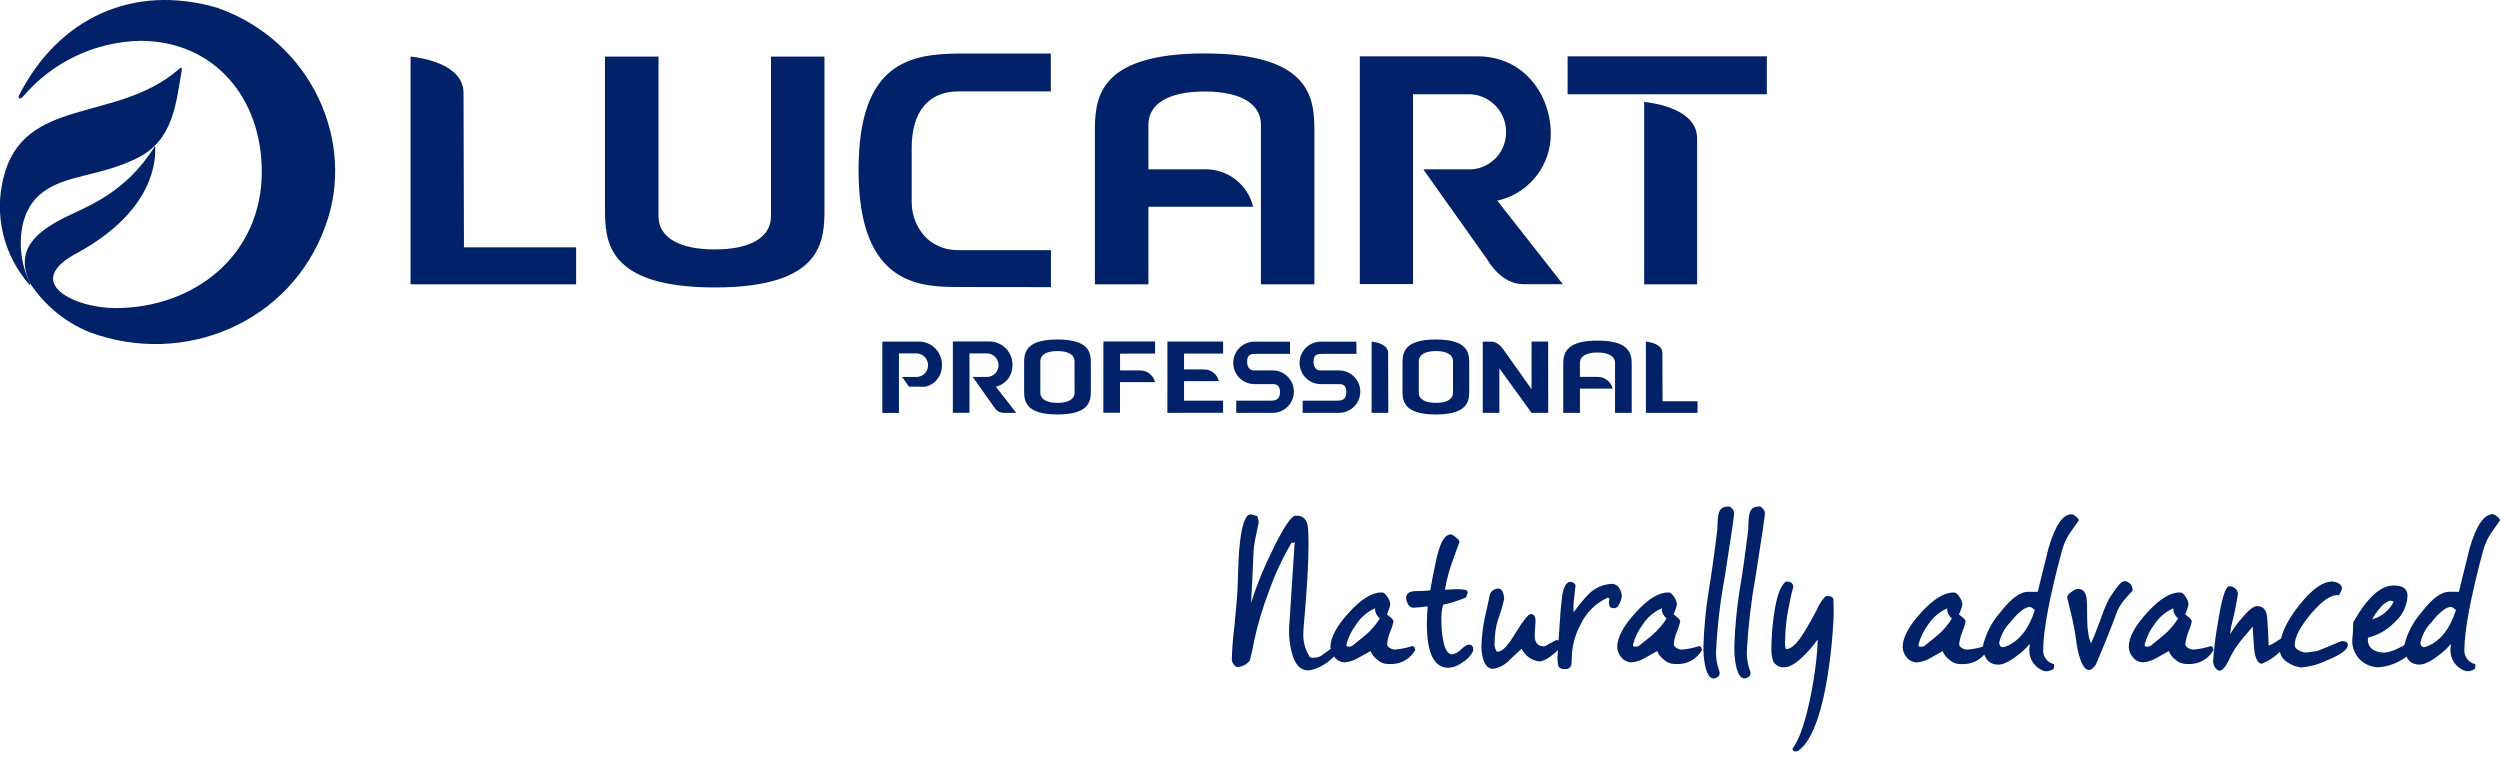 <?xml version="1.0" encoding="UTF-8"?> <svg xmlns="http://www.w3.org/2000/svg" xmlns:xlink="http://www.w3.org/1999/xlink" width="300" height="91" style="" version="1.1"><style xmlns="" type="text/css"></style><svg viewBox="0 0 300 91" fill="none"><g clip-path="url(#clip0_22_2)"><path d="M2.762 26.79C2.867 26.367 3.007 25.953 3.18 25.553L3.192 25.528C3.218 25.469 3.247 25.412 3.28 25.357C3.372 25.158 3.476 24.964 3.589 24.776C3.644 24.693 3.689 24.605 3.744 24.526C3.751 24.518 3.756 24.51 3.761 24.501C3.792 24.455 3.825 24.41 3.861 24.367C3.97 24.208 4.091 24.057 4.221 23.915C4.292 23.836 4.363 23.752 4.434 23.677C4.44 23.67 4.447 23.665 4.455 23.66C4.493 23.618 4.538 23.581 4.576 23.543C4.706 23.426 4.831 23.313 4.965 23.2C5.057 23.129 5.149 23.054 5.241 22.987C5.261 22.97 5.287 22.958 5.308 22.941C8.167 20.93 12.108 21.135 16.483 18.965C20.858 16.795 21.123 12.296 21.813 8.437C21.83 8.346 21.851 8.157 21.751 8.137C21.651 8.117 21.457 8.304 21.366 8.383C13.921 14.774 2.813 11.513 0.413 21.33C-0.143 23.543 -0.156 25.858 0.374 28.077C0.905 30.296 1.963 32.355 3.46 34.077C3.686 34.324 3.628 34.002 3.628 34.002C2.511 31.771 2.205 29.222 2.762 26.79ZM26.079 0.935C15.932 -2.029 6.96 2.206 2.269 11.475C2.239 11.533 2.231 11.599 2.247 11.662C2.262 11.725 2.3 11.781 2.353 11.818C2.461 11.877 2.662 11.692 2.766 11.588C4.502 9.541 6.652 7.886 9.076 6.734C11.499 5.581 14.14 4.956 16.823 4.9C25.723 4.9 31.414 11.782 31.414 20.587C31.414 30.675 23.275 36.951 13.879 36.972C8.958 36.981 2.487 33.878 9.355 30.308C18.749 25.12 18.645 18.991 18.633 17.644C18.633 17.569 18.612 17.536 18.578 17.518C18.569 17.566 18.552 17.611 18.527 17.652C18.306 18.012 18.034 18.371 17.8 18.702C14.377 23.52 9.945 24.988 7.612 26.18C4.451 27.8 1.558 30.025 3.728 34.169C5.439 36.699 7.855 38.67 10.676 39.838C22.124 44.111 34.934 38.668 39.061 27.086C42.749 17.065 37.426 4.92 26.079 0.935ZM92.519 25.942C92.519 28.48 90.061 29.931 85.772 29.931C81.483 29.931 79.02 28.48 79.02 25.942V6.79H72.6V24.94C72.6 28.74 72.6 34.493 85.77 34.493C98.94 34.493 98.936 28.744 98.936 24.94V6.79H92.519V25.942ZM115.193 34.442L126.118 34.455L126.109 30.015H114.963C113.534 30.039 112.152 29.5 111.116 28.515C110.014 27.371 109.4 25.843 109.406 24.254V17.69C109.406 13.422 111.438 10.971 114.976 10.971H126.1V6.423H115.393C109.135 6.423 103.026 7.51 103.026 20.433C103.026 34.439 110.639 34.439 115.188 34.439M203.655 16.608C203.655 13.134 198.655 12.372 197.299 12.226V34.117H203.655V16.608ZM137.809 24.808H150.373C150.063 23.507 149.317 22.352 148.259 21.535C147.2 20.717 145.894 20.288 144.557 20.317H137.809V14.964C137.809 12.43 140.268 10.98 144.557 10.98C148.846 10.98 151.309 12.431 151.309 14.964V34.117H157.727V15.972C157.727 12.167 157.727 6.414 144.557 6.414C131.387 6.414 131.388 12.166 131.388 15.972V34.117H137.809V24.808ZM180.092 23.976C181.83 23.497 183.36 22.457 184.445 21.018C185.531 19.579 186.11 17.821 186.092 16.019C186.092 11.529 183.006 6.759 177.283 6.759H163.176V34.089H169.56V11.315H176.585C177.718 11.409 178.774 11.928 179.542 12.766C180.31 13.605 180.733 14.702 180.728 15.839C180.742 16.974 180.321 18.072 179.55 18.906C178.779 19.74 177.718 20.246 176.585 20.321H170.794L178.482 31.158C178.649 31.458 180.217 34.101 182.797 34.101H187.538L179.678 24.079L180.092 23.976ZM188.112 11.313H212.022V6.763H188.112V11.313ZM55.624 11.168C55.624 7.697 50.632 6.932 49.269 6.786V34.116H69.137V29.676H55.675L55.624 11.168ZM164.594 40.989V49.013V49.548H166.594L166.577 42.361C166.577 41.274 165.022 41.035 164.595 40.989M126.895 40.739C122.895 40.739 122.895 42.491 122.895 43.654V46.823C122.895 47.981 122.895 49.737 126.895 49.737C130.895 49.737 130.901 47.981 130.901 46.823V43.654C130.901 42.491 130.901 40.739 126.895 40.739ZM128.948 47.128C128.948 47.901 128.199 48.345 126.895 48.345C125.591 48.345 124.842 47.901 124.842 47.128V43.348C124.842 42.571 125.587 42.127 126.895 42.127C128.203 42.127 128.944 42.571 128.944 43.348V45.514L128.948 47.128ZM172.309 40.739C168.303 40.739 168.303 42.491 168.303 43.654V46.823C168.303 47.981 168.303 49.737 172.309 49.737C176.315 49.737 176.309 47.981 176.309 46.823V43.654C176.309 42.491 176.309 40.739 172.309 40.739ZM174.362 47.128C174.362 47.901 173.614 48.345 172.309 48.345C171.004 48.345 170.256 47.901 170.256 47.128V43.348C170.256 42.571 171.005 42.127 172.309 42.127C173.613 42.127 174.362 42.571 174.362 43.348V47.128ZM153.134 44.479C153.134 44.479 152.816 44.446 152.661 44.446H150.44C150.009 44.446 149.654 44.099 149.654 43.409C149.654 42.509 150.109 42.461 150.766 42.461H154.8V41H150.557C149.916 40.994 149.296 41.23 148.821 41.661C148.347 42.092 148.052 42.686 147.996 43.324C147.94 43.963 148.127 44.599 148.519 45.106C148.912 45.613 149.481 45.953 150.113 46.059C150.113 46.059 150.427 46.092 150.582 46.092H152.772C153.253 46.092 153.596 46.334 153.596 47.02C153.596 47.928 153.141 48.078 152.48 48.078H148.35V49.542H152.69C153.331 49.549 153.952 49.314 154.427 48.883C154.903 48.453 155.199 47.859 155.255 47.22C155.312 46.581 155.125 45.944 154.733 45.437C154.34 44.929 153.771 44.589 153.138 44.483M161.108 44.483C161.108 44.483 160.786 44.45 160.636 44.45H158.407C157.976 44.45 157.625 44.103 157.625 43.413C157.625 42.513 158.077 42.465 158.732 42.465H162.767V41H158.519C157.878 40.994 157.258 41.23 156.784 41.661C156.309 42.092 156.015 42.686 155.959 43.325C155.903 43.963 156.09 44.599 156.482 45.106C156.875 45.613 157.444 45.953 158.076 46.059C158.076 46.059 158.393 46.092 158.544 46.092H160.735C161.219 46.092 161.558 46.334 161.558 47.02C161.558 47.928 161.107 48.078 160.446 48.078H156.32V49.542H160.659C161.3 49.549 161.921 49.314 162.396 48.883C162.872 48.453 163.168 47.859 163.224 47.22C163.281 46.581 163.094 45.944 162.702 45.437C162.309 44.929 161.74 44.589 161.107 44.483M191.7 40.871C187.591 40.871 187.591 42.671 187.591 43.865V49.542H189.591V46.632H193.517C193.418 46.226 193.185 45.865 192.854 45.609C192.524 45.353 192.116 45.217 191.698 45.223H189.591V43.546C189.591 42.756 190.361 42.3 191.698 42.3C193.035 42.3 193.805 42.756 193.805 43.546V49.546H195.805V43.864C195.805 42.664 195.805 40.87 191.695 40.87M199.487 42.358C199.487 41.271 197.928 41.033 197.505 40.987V49.541H203.705V48.154H199.505L199.487 42.358ZM119.621 46.376C120.165 46.224 120.643 45.896 120.982 45.444C121.32 44.992 121.5 44.441 121.494 43.876C121.511 43.503 121.453 43.131 121.322 42.781C121.192 42.431 120.992 42.112 120.735 41.841C120.479 41.57 120.17 41.354 119.827 41.205C119.485 41.057 119.116 40.979 118.743 40.976H114.343V49.535H116.337V42.409H118.524C118.879 42.439 119.21 42.602 119.45 42.864C119.691 43.127 119.825 43.47 119.824 43.826C119.828 44.182 119.695 44.526 119.454 44.787C119.212 45.048 118.879 45.207 118.524 45.231H116.724C116.724 45.231 118.668 47.986 119.045 48.504C119.422 49.022 119.663 49.541 120.47 49.541H121.95L119.5 46.406L119.621 46.376ZM132.401 49.528H134.401V45.854H138.601C138.504 45.448 138.271 45.088 137.941 44.832C137.611 44.577 137.204 44.441 136.787 44.449H134.41V42.438L138.474 42.43H138.608V40.979H132.408L132.401 49.528ZM185.78 40.988H183.786V46.7C182.323 44.638 180.586 42.185 180.496 42.067C180.346 41.858 179.786 40.997 178.978 40.997H177.93V49.543H179.925V44.2L183.792 49.547H185.812C185.804 49.537 185.795 49.527 185.786 49.518L185.78 40.988ZM140.087 49.542L146.634 49.534H146.769V48.084H142.086V45.735H146.263C146.167 45.328 145.935 44.967 145.605 44.711C145.275 44.456 144.867 44.321 144.449 44.33H142.087V42.436L146.636 42.428H146.771V40.981H140.09L140.087 49.542ZM110.286 40.99H105.879V49.549H107.874V42.411H110.065C110.42 42.441 110.751 42.603 110.992 42.865C111.233 43.128 111.366 43.472 111.365 43.828C111.37 44.184 111.237 44.529 110.995 44.79C110.753 45.051 110.42 45.21 110.065 45.233H108.255C108.255 45.233 108.481 45.563 109.074 46.403H110.312L111.031 46.412L111.161 46.379C111.704 46.228 112.183 45.902 112.521 45.452C112.86 45.001 113.04 44.451 113.034 43.887C113.051 43.514 112.993 43.142 112.863 42.793C112.733 42.443 112.534 42.123 112.278 41.852C112.021 41.582 111.713 41.365 111.371 41.217C111.029 41.068 110.66 40.99 110.287 40.987" fill="#012169"></path><path d="M160.809 76.976C159.894 77.711 159.14 78.276 158.615 78.644C158.437 78.772 158.231 78.858 158.015 78.894C157.894 78.91 157.729 78.91 157.496 78.935C157.33 78.911 157.218 78.894 157.196 78.866C156.626 78.002 156.348 76.978 156.403 75.944C156.403 75.679 156.427 75.38 156.448 75.119C156.826 70.919 157.021 67.683 157.021 65.382C157.021 64.674 156.994 64.011 156.97 63.444C156.895 62.37 156.427 61.854 155.5 61.873C154.932 61.905 153.982 63.346 152.617 66.191C151.628 68.172 150.796 70.228 150.126 72.339C150.256 70.084 150.356 68.024 150.426 66.147C150.487 65.427 150.604 64.713 150.777 64.011C150.943 63.104 151.045 62.662 151.045 62.636C151.045 62.467 150.873 62.024 150.873 61.926C150.743 61.926 150.252 61.726 150.052 61.726C149.4 61.75 148.952 63.152 148.712 65.92C148.636 66.732 148.582 68.22 148.512 70.452C148.512 70.92 148.388 72.457 148.144 75.033C147.963 76.407 147.853 77.789 147.815 79.174C147.831 79.342 147.889 79.504 147.984 79.644C148.165 79.914 148.335 80.059 148.512 80.038C148.8 80.022 149.081 79.943 149.336 79.807C149.59 79.67 149.812 79.48 149.985 79.249C150.235 78.273 150.411 77.464 150.51 76.849C150.943 74.864 151.525 72.913 152.249 71.015C152.977 68.953 153.903 66.967 155.014 65.084C155.024 65.103 155.038 65.12 155.055 65.133C155.072 65.145 155.093 65.154 155.114 65.157C155.184 65.144 155.254 65.127 155.322 65.106C155.364 65.083 155.382 65.083 155.382 65.135C155.374 65.226 155.359 65.316 155.337 65.405L154.688 75.453C154.659 76.486 154.788 77.517 155.068 78.512C155.458 79.818 156.082 80.442 156.955 80.442C157.15 80.447 157.344 80.415 157.528 80.348C158.476 80.068 159.334 79.546 160.019 78.834C160.499 78.438 160.816 77.878 160.909 77.262C160.914 77.209 160.908 77.156 160.891 77.106C160.873 77.056 160.845 77.01 160.809 76.972M169.837 77.992C169.755 77.809 169.788 77.534 169.456 77.534C168.789 77.751 168.098 77.889 167.398 77.944C167.244 77.942 167.091 77.91 166.949 77.848C166.808 77.787 166.68 77.697 166.574 77.585C166.531 77.541 166.498 77.488 166.478 77.43C166.457 77.372 166.449 77.31 166.455 77.249C166.507 76.75 166.633 76.262 166.829 75.801C167.001 75.406 167.134 74.997 167.229 74.577C167.229 74.458 167.129 74.311 166.9 74.105C166.728 73.978 166.566 73.839 166.415 73.688C166.487 73.644 166.554 73.475 166.659 73.153C166.755 72.933 166.814 72.7 166.834 72.461C166.796 72.199 166.7 71.95 166.553 71.73C166.326 71.319 166.085 71.094 165.786 71.094C164.615 71.094 163.322 71.906 161.853 73.531C160.386 75.14 159.653 76.511 159.653 77.644C159.669 78.076 159.832 78.49 160.115 78.817C160.258 79.019 160.446 79.185 160.664 79.3C160.883 79.416 161.126 79.479 161.373 79.484C161.955 79.431 162.517 79.243 163.015 78.937C163.494 78.67 163.993 78.393 164.463 78.129C164.623 78.528 164.889 78.877 165.233 79.136C165.573 79.47 166.027 79.664 166.504 79.679H167.18C167.728 79.642 168.257 79.469 168.721 79.176C169.185 78.882 169.569 78.478 169.837 77.999M165.581 74.209C165.141 74.924 164.597 75.57 163.966 76.124C163.766 76.293 163.19 76.779 162.221 77.541C161.795 77.664 161.578 77.609 161.557 77.399C161.772 76.527 162.162 75.708 162.704 74.992C163.259 74.102 164.072 73.403 165.035 72.987C165.012 73.065 165.002 73.147 165.007 73.228C165.07 73.615 165.274 73.965 165.581 74.209ZM169.614 72.929C169.687 72.929 169.988 72.906 170.453 72.86C170.953 72.792 171.246 72.766 171.328 72.766C171.256 73.49 171.222 74.217 171.228 74.945C171.228 78.394 172.097 80.137 173.836 80.137C174.458 80.085 175.05 79.848 175.536 79.456C176.085 79.139 176.521 78.658 176.783 78.081V77.714C176.653 77.469 176.508 77.348 176.375 77.348C176.297 77.348 176.157 77.399 176.028 77.399C175.763 77.549 175.52 77.735 175.306 77.951C175.027 78.258 174.649 78.459 174.238 78.519C173.819 78.519 173.471 78.081 173.248 77.171C173.051 76.297 172.958 75.403 172.971 74.508C172.935 73.856 173.002 73.203 173.171 72.573C174.117 72.362 175.043 72.066 175.935 71.687C175.972 71.49 176.04 71.301 176.135 71.125C176.129 71.06 176.107 70.997 176.073 70.941C176.038 70.885 175.991 70.838 175.935 70.804C175.449 70.714 174.955 70.682 174.462 70.709L173.397 70.771C173.599 69.535 173.925 68.322 174.368 67.15C174.884 65.729 175.135 65.019 175.135 65.039C175.135 64.918 175.009 64.718 174.735 64.505C174.572 64.351 174.385 64.225 174.182 64.131C173.696 64.087 173.265 64.474 172.897 65.306C172.639 65.991 172.439 66.695 172.297 67.413C171.977 68.96 171.747 70.087 171.627 70.846C171.098 70.902 170.566 70.929 170.034 70.925C169.161 70.925 168.734 71.195 168.734 71.731C168.743 71.989 168.817 72.24 168.948 72.462C168.998 72.598 169.088 72.716 169.207 72.799C169.326 72.883 169.468 72.928 169.613 72.928M187.255 77.398C187.263 77.261 187.226 77.126 187.148 77.013C187.07 76.901 186.957 76.817 186.826 76.777C186.678 76.854 186.373 76.999 185.951 77.221C185.756 77.366 185.54 77.482 185.311 77.564C184.544 77.564 184.161 77.129 184.161 76.221C184.161 75.821 184.266 74.839 184.266 74.528C184.266 73.966 184.066 73.689 183.693 73.689C183.393 73.689 182.793 74.459 181.873 75.946C180.973 77.452 180.285 78.2 179.758 78.2C179.702 78.202 179.645 78.194 179.592 78.176C179.481 77.978 179.402 77.763 179.36 77.54C179.339 77.319 179.339 77.096 179.36 76.875C179.384 76.562 179.384 76.39 179.384 76.39C179.443 75.517 179.63 74.658 179.939 73.84C180.175 73.186 180.362 72.515 180.5 71.834C180.431 71.021 180.207 70.634 179.806 70.634C179.586 70.627 179.369 70.69 179.186 70.814C179.004 70.937 178.865 71.115 178.789 71.322C178.589 72.279 178.389 73.23 178.164 74.185C177.931 75.313 177.8 76.46 177.772 77.611C177.771 78.104 177.839 78.595 177.972 79.07C178.213 79.87 178.618 80.26 179.162 80.26C179.967 80.138 180.701 79.73 181.229 79.111C181.7 78.696 182.141 78.26 182.593 77.844C182.796 78.27 183.107 78.636 183.494 78.905C183.881 79.175 184.332 79.339 184.802 79.382C185.3 79.26 185.764 79.025 186.157 78.696C186.87 78.18 187.257 77.739 187.257 77.402M194.606 71.395C194.572 71.054 194.442 70.73 194.232 70.46C194.126 70.32 193.985 70.21 193.823 70.141C193.661 70.072 193.485 70.046 193.31 70.066C192.334 70.139 191.413 70.548 190.703 71.223C190.022 71.925 189.398 72.679 188.835 73.479C188.792 72.855 188.82 72.229 188.916 71.611C189.016 70.756 189.061 70.292 189.061 70.247C189.034 70.024 188.717 69.821 188.439 69.821C187.939 69.854 187.622 70.441 187.449 71.594C187.374 72.206 187.319 72.841 187.257 73.479L186.897 78.871C186.887 79.224 186.922 79.577 187.003 79.921C187.124 80.191 187.395 80.315 187.869 80.291C188.026 80.299 188.18 80.252 188.306 80.159C188.432 80.066 188.522 79.932 188.561 79.78C188.598 79.469 188.615 79.156 188.612 78.843C188.657 77.479 189.017 76.144 189.665 74.943C190.342 73.51 191.505 72.363 192.947 71.706L193.147 71.858C193.082 72.023 193.055 72.2 193.068 72.377C193.082 72.553 193.134 72.725 193.223 72.878C193.403 72.957 193.599 72.993 193.796 72.984C193.996 72.958 194.196 72.763 194.364 72.369C194.532 72.07 194.617 71.732 194.611 71.39M204.237 77.997C204.168 77.814 204.189 77.539 203.866 77.539C203.197 77.757 202.505 77.895 201.804 77.949C201.65 77.948 201.498 77.916 201.357 77.854C201.216 77.793 201.089 77.703 200.984 77.59C200.937 77.547 200.901 77.494 200.878 77.435C200.856 77.376 200.848 77.312 200.855 77.249C200.912 76.751 201.038 76.264 201.229 75.801C201.402 75.407 201.536 74.997 201.629 74.577C201.629 74.458 201.536 74.311 201.307 74.105C201.131 73.975 200.962 73.835 200.8 73.688C200.872 73.644 200.951 73.475 201.05 73.153C201.152 72.935 201.212 72.701 201.228 72.461C201.195 72.199 201.1 71.948 200.951 71.73C200.728 71.319 200.486 71.094 200.184 71.094C199.019 71.094 197.72 71.906 196.257 73.531C194.787 75.14 194.066 76.511 194.066 77.644C194.08 78.074 194.237 78.487 194.513 78.817C194.657 79.02 194.847 79.186 195.067 79.302C195.288 79.418 195.532 79.48 195.781 79.484C196.361 79.431 196.921 79.243 197.417 78.937C197.9 78.67 198.395 78.393 198.869 78.129C199.024 78.532 199.292 78.881 199.641 79.136C199.978 79.469 200.429 79.663 200.903 79.679H201.576C202.124 79.643 202.655 79.47 203.119 79.177C203.583 78.883 203.967 78.478 204.235 77.999M199.991 74.209C199.547 74.925 198.999 75.57 198.364 76.124C198.174 76.293 197.588 76.779 196.625 77.541C196.205 77.664 195.985 77.609 195.951 77.399C196.17 76.529 196.558 75.711 197.095 74.992C197.656 74.103 198.471 73.405 199.435 72.987C199.415 73.066 199.407 73.147 199.411 73.228C199.475 73.616 199.682 73.966 199.991 74.209ZM206.075 63.573C205.68 66.807 205.333 69.205 205.061 70.803C204.701 73.025 204.484 75.268 204.412 77.518C204.412 77.887 204.412 78.218 204.436 78.518C204.58 80.477 205.003 81.44 205.703 81.418C205.835 81.404 205.959 81.349 206.059 81.261C206.279 81.193 206.379 80.995 206.359 80.653C206.028 79.8 205.884 78.887 205.937 77.974C206.09 75.016 206.44 72.071 206.984 69.159C207.751 64.272 208.128 61.727 208.1 61.509C208.1 61.309 207.75 60.776 207.427 60.776C206.327 60.796 206.201 61.46 206.127 62.443C206.1 62.812 206.1 63.201 206.072 63.571M209.785 63.571C209.385 66.805 209.04 69.203 208.756 70.801C208.406 73.024 208.194 75.267 208.122 77.516C208.122 77.885 208.122 78.216 208.137 78.516C208.288 80.475 208.708 81.438 209.407 81.416C209.635 81.363 209.736 81.303 209.758 81.259C209.982 81.191 210.074 80.993 210.058 80.651C209.723 79.799 209.578 78.885 209.633 77.972C209.795 75.015 210.142 72.07 210.674 69.157C211.45 64.27 211.819 61.725 211.788 61.507C211.788 61.307 211.45 60.774 211.121 60.774C210.028 60.794 209.904 61.458 209.83 62.441C209.802 62.81 209.802 63.199 209.784 63.569M219.055 71.549C218.592 72.054 218.224 72.639 217.969 73.275C217.195 74.721 216.598 75.729 216.224 76.292C215.505 77.369 214.859 77.904 214.307 77.904C214.221 77.612 214.187 77.308 214.207 77.004C214.225 75.381 214.418 73.764 214.783 72.182C214.883 71.593 215.022 71.012 215.199 70.442C215.199 70.218 215.082 69.73 214.355 69.794C214.337 69.791 214.319 69.793 214.302 69.797C214.285 69.802 214.269 69.811 214.255 69.823C213.612 70.348 213.144 71.712 212.843 73.996C212.675 75.222 212.583 76.458 212.568 77.696C212.539 78.242 212.607 78.788 212.768 79.311C212.892 79.567 213.093 79.778 213.343 79.914C213.593 80.049 213.879 80.104 214.161 80.069C214.811 80.069 215.653 79.528 216.718 78.43C217.642 77.473 217.866 77.021 218.123 76.759C218.091 79.881 216.864 87.459 215.201 89.68C214.889 89.98 215.42 90.457 215.982 89.95C219.445 87.088 220 74.863 220.03 74.093C220.06 73.323 220.03 72.384 220.006 71.888C219.906 71.519 219.406 71.488 219.058 71.556M238.489 78.005C238.414 77.822 238.438 77.547 238.119 77.547C237.449 77.764 236.755 77.902 236.053 77.957C235.898 77.957 235.745 77.925 235.604 77.863C235.462 77.801 235.334 77.711 235.229 77.598C235.183 77.554 235.148 77.501 235.127 77.442C235.105 77.382 235.097 77.319 235.103 77.256C235.16 76.757 235.289 76.269 235.486 75.808C235.649 75.411 235.78 75.002 235.877 74.584C235.877 74.465 235.777 74.318 235.552 74.112C235.377 73.983 235.21 73.844 235.052 73.695C235.128 73.651 235.203 73.482 235.306 73.16C235.405 72.941 235.466 72.707 235.488 72.468C235.447 72.207 235.35 71.957 235.203 71.737C234.984 71.326 234.736 71.101 234.436 71.101C233.269 71.101 231.973 71.913 230.506 73.538C229.033 75.147 228.321 76.518 228.321 77.651C228.335 78.079 228.487 78.491 228.756 78.824C228.903 79.026 229.096 79.191 229.317 79.307C229.539 79.423 229.785 79.486 230.035 79.491C230.617 79.435 231.178 79.248 231.677 78.944C232.152 78.677 232.637 78.4 233.117 78.136C233.276 78.537 233.544 78.886 233.89 79.143C234.229 79.477 234.681 79.671 235.157 79.686H235.824C236.373 79.65 236.904 79.478 237.37 79.184C237.835 78.891 238.22 78.485 238.489 78.005ZM234.236 74.216C233.795 74.932 233.25 75.577 232.618 76.131C232.418 76.3 231.845 76.786 230.88 77.548C230.457 77.671 230.234 77.616 230.2 77.406C230.427 76.539 230.815 75.722 231.345 74.999C231.909 74.113 232.724 73.415 233.686 72.994C233.666 73.073 233.658 73.154 233.662 73.235C233.727 73.621 233.932 73.97 234.236 74.216ZM249.455 62.443C249.455 62.226 248.885 61.71 248.588 61.71C247.539 61.71 246.619 63.057 245.828 65.75C245.404 67.492 244.959 69.25 244.528 71.019H243.385C242.423 71.004 241.297 71.832 239.998 73.53C238.988 74.682 238.281 76.069 237.941 77.563C237.902 78.02 238.015 78.476 238.261 78.863C238.351 79.059 238.484 79.233 238.648 79.373C238.813 79.513 239.006 79.616 239.214 79.674C239.629 79.806 240.077 79.787 240.479 79.621C241.076 79.378 241.631 79.04 242.121 78.621C242.66 78.236 243.144 77.78 243.562 77.266C243.538 77.605 243.516 77.866 243.516 77.996C243.501 78.544 243.661 79.082 243.973 79.533C244.284 79.984 244.731 80.324 245.249 80.504C245.494 80.574 245.755 80.564 245.994 80.474C246.32 80.405 246.494 80.254 246.494 80.061V79.701C246.125 79.624 245.794 79.423 245.555 79.132C245.316 78.841 245.183 78.478 245.179 78.101C245.179 75.619 245.952 71.585 247.467 65.947C247.709 65.105 248.104 64.315 248.634 63.617L249.455 62.443ZM244.185 73.201C243.418 75.578 242.193 77.074 240.506 77.642C240.129 77.711 239.929 77.542 239.906 77.127C240.106 76.195 240.571 75.34 241.246 74.667C242.219 73.44 242.992 72.835 243.589 72.835C243.789 72.835 244.108 73.178 244.189 73.2M253.072 71.879C252.664 72.713 252.313 73.574 252.021 74.456C251.431 76.036 251.058 76.956 250.921 77.194L250.675 76.509C250.647 76.387 250.605 75.968 250.496 75.26C250.472 74.836 250.45 74.16 250.45 73.245C250.47 72.723 250.445 72.2 250.375 71.683C250.249 71.002 249.898 70.654 249.331 70.654C249.085 70.701 248.855 70.808 248.66 70.965C248.26 71.217 248.06 71.464 248.06 71.705C248.06 71.728 248.211 72.369 248.534 73.667C248.79 74.702 248.991 75.75 249.134 76.807C249.207 77.452 249.332 78.091 249.509 78.716C249.832 79.839 250.233 80.405 250.709 80.405C250.978 80.405 251.452 79.916 251.548 79.646C252.626 77.127 253.474 74.963 254.114 73.225C254.386 72.669 254.74 72.157 255.162 71.705C255.394 71.421 255.643 71.15 255.907 70.894C255.932 70.614 255.847 70.334 255.67 70.116C255.492 69.897 255.237 69.756 254.957 69.723C254.588 69.723 253.965 70.435 253.072 71.879ZM265.629 77.996C265.557 77.813 265.58 77.538 265.257 77.538C264.586 77.757 263.89 77.895 263.186 77.948C263.033 77.947 262.882 77.915 262.742 77.853C262.602 77.791 262.476 77.701 262.372 77.589C262.325 77.546 262.29 77.493 262.267 77.433C262.245 77.374 262.237 77.31 262.244 77.247C262.302 76.749 262.429 76.262 262.622 75.799C262.79 75.403 262.922 74.994 263.017 74.575C263.017 74.456 262.924 74.309 262.7 74.103C262.524 73.975 262.357 73.836 262.2 73.686C262.275 73.642 262.342 73.473 262.447 73.151C262.546 72.933 262.606 72.698 262.622 72.459C262.586 72.197 262.49 71.947 262.341 71.728C262.117 71.317 261.873 71.092 261.577 71.092C260.404 71.092 259.117 71.904 257.641 73.529C256.177 75.138 255.451 76.509 255.451 77.642C255.467 78.072 255.627 78.485 255.904 78.815C256.049 79.017 256.24 79.183 256.46 79.299C256.681 79.415 256.926 79.477 257.175 79.482C257.757 79.426 258.318 79.239 258.817 78.935C259.285 78.668 259.777 78.391 260.256 78.127C260.411 78.529 260.677 78.878 261.023 79.134C261.364 79.467 261.818 79.66 262.294 79.677H262.964C263.513 79.641 264.044 79.469 264.509 79.176C264.974 78.882 265.358 78.477 265.626 77.997M261.376 74.207C260.936 74.925 260.388 75.57 259.752 76.122C259.562 76.291 258.982 76.777 258.016 77.539C257.594 77.662 257.365 77.607 257.347 77.397C257.563 76.528 257.948 75.71 258.481 74.99C259.046 74.104 259.862 73.406 260.825 72.985C260.805 73.064 260.797 73.145 260.801 73.226C260.867 73.612 261.073 73.961 261.378 74.207M272.244 77.467C272.195 76.36 272.144 75.262 272.069 74.158C271.994 73.247 271.622 72.764 270.956 72.736C270.503 72.663 269.83 73.178 268.936 74.28C268.435 74.848 267.993 75.465 267.617 76.123L267.723 75.24C268.079 73.908 268.357 72.556 268.555 71.192C268.512 70.949 268.382 70.729 268.19 70.574C267.997 70.42 267.755 70.34 267.508 70.351C267.058 70.351 266.608 71.831 266.14 74.767C265.863 76.301 265.673 77.85 265.568 79.405C265.581 79.61 265.639 79.811 265.738 79.991C265.922 80.311 266.119 80.475 266.363 80.475C266.686 80.475 267.04 80.062 267.456 79.233C267.858 78.344 268.376 77.513 268.996 76.76C269.579 76.097 270.002 75.578 270.321 75.184C270.372 76.073 270.421 76.954 270.493 77.838C270.619 79.038 270.946 79.646 271.414 79.646C272.181 79.341 272.882 78.89 273.478 78.318C274.678 77.367 275.278 76.685 275.278 76.236C275.251 76.076 275.172 75.93 275.052 75.822C274.68 76.022 274.132 76.359 273.41 76.822C273.051 77.09 272.657 77.307 272.238 77.465M281.738 77.396C281.739 77.34 281.728 77.285 281.707 77.233C281.686 77.181 281.654 77.135 281.614 77.096C281.587 77.071 281.587 77.071 281.587 77.043C281.487 77.043 281.213 76.87 280.935 76.951C280.862 76.974 280.471 77.141 279.701 77.463C278.931 77.785 278.457 77.971 278.227 78.063C277.952 78.14 277.67 78.192 277.385 78.218C277.029 78.274 276.805 78.303 276.733 78.303C276.482 78.301 276.235 78.24 276.011 78.126C275.598 77.948 275.368 77.711 275.368 77.396C275.368 76.46 276.011 75.212 277.324 73.642C278.695 72.031 279.824 71.282 280.663 71.436C280.831 71.189 280.959 70.916 281.04 70.628C281.04 70.14 280.471 69.786 279.84 69.786C278.697 69.786 277.359 70.767 275.84 72.708C274.273 74.688 273.528 76.459 273.552 77.996C273.583 78.31 273.691 78.612 273.865 78.875C274.039 79.138 274.275 79.355 274.552 79.507C275.031 79.836 275.585 80.037 276.163 80.093C277.262 79.995 278.334 79.693 279.323 79.203C280.938 78.543 281.741 77.929 281.741 77.395M289.649 77.901C289.901 77.572 290.103 77.208 290.249 76.821C290.222 76.235 289.949 76.169 289.479 76.581C289.043 77.098 288.488 77.501 287.861 77.755C287.33 78.054 286.746 78.244 286.141 78.316C285.661 78.328 285.188 78.209 284.771 77.972C284.531 77.821 284.344 77.598 284.239 77.335C284.133 77.072 284.112 76.782 284.181 76.507C285.395 76.209 286.498 75.571 287.361 74.666C287.823 74.269 288.198 73.781 288.463 73.233C288.728 72.685 288.878 72.088 288.902 71.48C288.902 70.68 288.365 70.258 287.238 70.258C285.67 70.258 284.06 71.727 282.391 74.667C282.361 76.12 282.271 76.608 282.271 76.807C282.255 77.243 282.33 77.678 282.491 78.084C282.653 78.489 282.897 78.857 283.208 79.163C283.519 79.469 283.891 79.707 284.299 79.862C284.707 80.016 285.143 80.084 285.579 80.061C286.719 79.942 287.806 79.52 288.727 78.839L289.649 77.901ZM287.234 72.222C286.975 72.733 286.612 73.184 286.167 73.546C285.723 73.908 285.207 74.172 284.654 74.322C284.903 73.843 285.212 73.398 285.575 72.998C285.871 72.583 286.285 72.266 286.764 72.09C286.847 72.076 286.932 72.08 287.013 72.102C287.095 72.124 287.17 72.163 287.235 72.217M300.001 62.437C300.001 62.22 299.427 61.704 299.128 61.704C298.084 61.704 297.158 63.049 296.371 65.744C295.945 67.486 295.489 69.244 295.071 71.013H293.928C292.958 70.998 291.848 71.826 290.54 73.524C289.534 74.68 288.828 76.064 288.483 77.557C288.439 78.015 288.555 78.475 288.812 78.857C288.9 79.051 289.03 79.225 289.191 79.365C289.352 79.504 289.542 79.608 289.747 79.668C290.163 79.8 290.613 79.781 291.017 79.615C291.615 79.372 292.171 79.034 292.662 78.615C293.203 78.232 293.688 77.776 294.103 77.26C294.085 77.599 294.054 77.86 294.054 77.99C294.041 78.539 294.202 79.078 294.516 79.529C294.83 79.98 295.279 80.319 295.798 80.498C296.041 80.568 296.301 80.558 296.538 80.468C296.861 80.399 297.038 80.248 297.038 80.055V79.695C296.669 79.618 296.337 79.418 296.098 79.127C295.858 78.836 295.726 78.472 295.722 78.095C295.722 75.613 296.498 71.579 298.007 65.941C298.255 65.099 298.655 64.31 299.185 63.611L300.001 62.437ZM294.719 73.195C293.955 75.572 292.729 77.068 291.042 77.636C290.659 77.705 290.478 77.536 290.448 77.121C290.65 76.189 291.115 75.336 291.788 74.661C292.761 73.434 293.531 72.829 294.128 72.829C294.323 72.829 294.649 73.173 294.719 73.195Z" fill="#012169"></path></g><defs><clipPath id="clip0_22_2"><rect width="300" height="91" fill="white"></rect></clipPath></defs></svg></svg> 